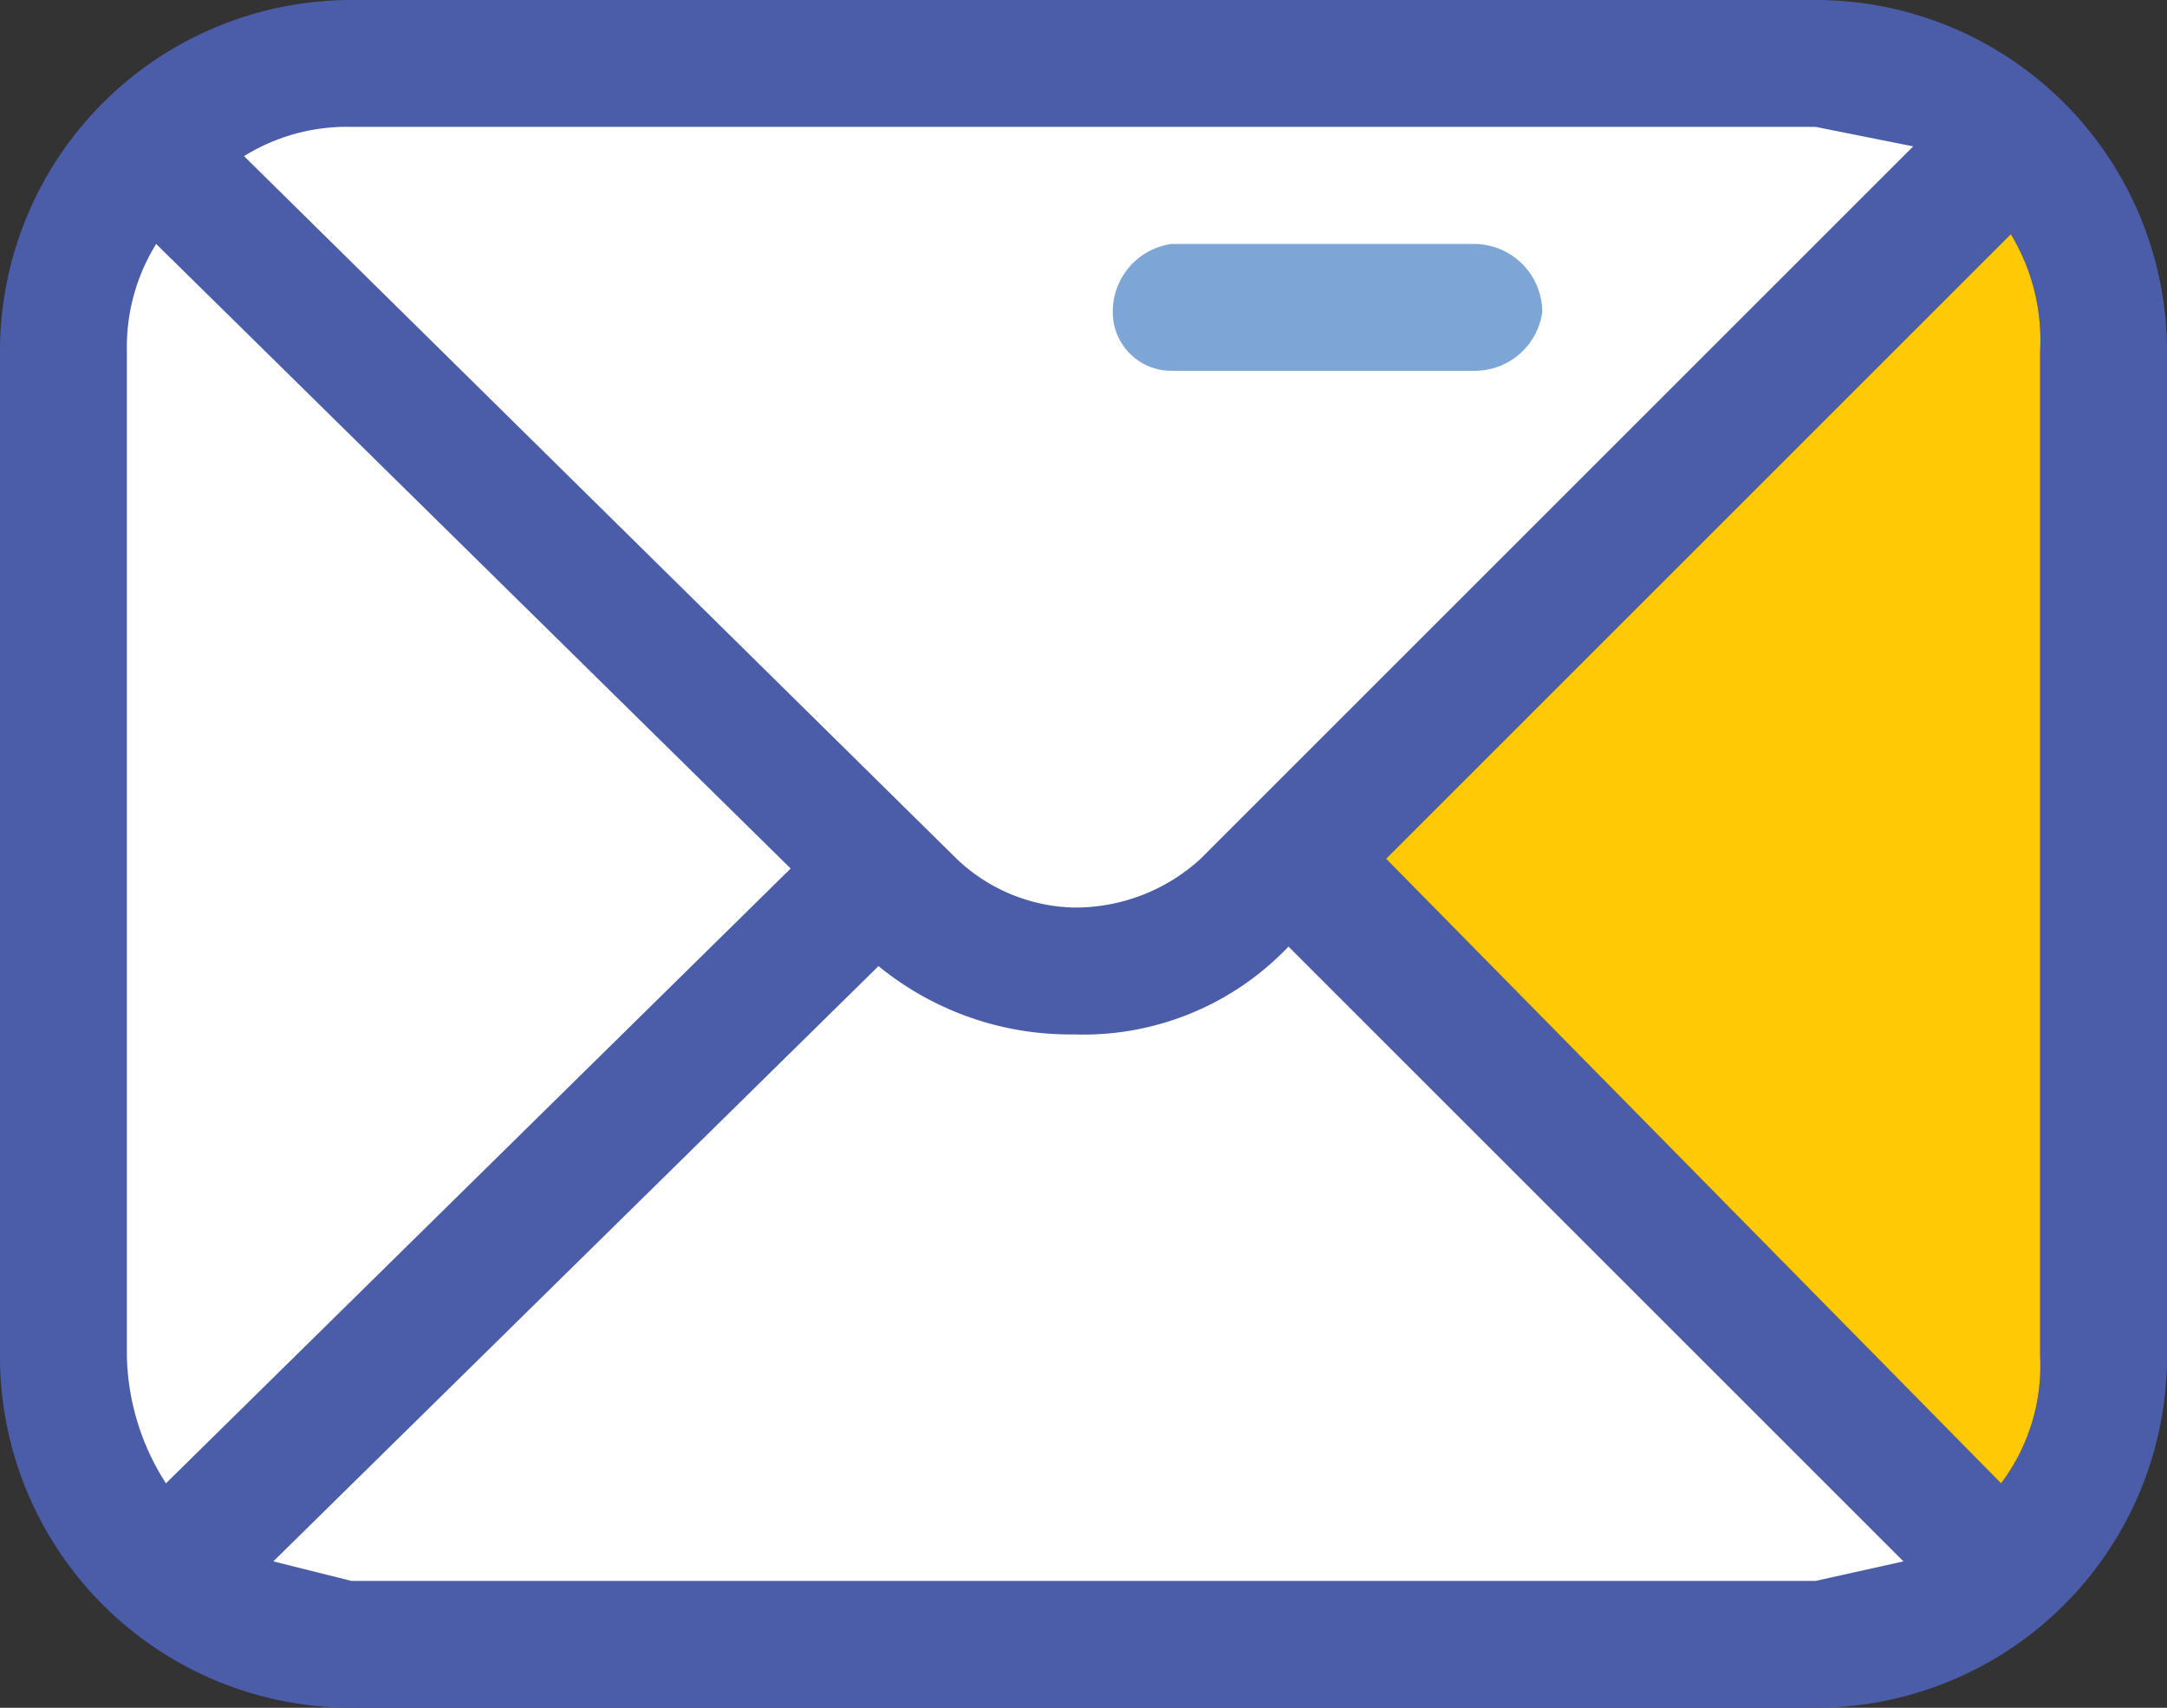 <svg xmlns="http://www.w3.org/2000/svg" viewBox="0 0 22.2 17.5">
  <rect x="0" y="0" width="22.2" height="17.5" fill="#333333" stroke="none"/>
  <g id="a943f768-6889-485b-a787-ec952e5ec6fc" data-name="Layer 2">
    <g id="b4d6a3fb-ec5d-40d4-833a-23b28a4e22f3" data-name="bar&amp;buttons">
      <g>
        <g>
          <path d="M18.6,0H3.6A3.6,3.6,0,0,0,0,3.6V13.9a3.6,3.6,0,0,0,3.6,3.6h15a3.6,3.6,0,0,0,3.6-3.6V3.6A3.6,3.6,0,0,0,18.6,0ZM14.2,8.8l6.4-6.4a2.1,2.1,0,0,1,.3,1.2V13.9a2,2,0,0,1-.4,1.3Z" fill="#4b5da9"/>
          <path d="M18.6,1.3l1,.2L12.3,8.8a1.9,1.9,0,0,1-1.3.5,1.8,1.8,0,0,1-1.2-.5L2.5,1.6a2,2,0,0,1,1.1-.3Z" fill="#fff"/>
          <path d="M1.7,15.2a2.5,2.5,0,0,1-.4-1.3V3.6a2,2,0,0,1,.3-1.1L8.1,8.9Z" fill="#fff"/>
          <path d="M3.6,16.2,2.8,16,9,9.9a3.1,3.1,0,0,0,2,.7h0a2.9,2.9,0,0,0,2.2-.9L19.5,16l-.9.2Z" fill="#fff"/>
          <path d="M14.2,8.8l6.4-6.4a2.1,2.1,0,0,1,.3,1.2V13.9a2,2,0,0,1-.4,1.3Z" fill="#ffca05"/>
        </g>
        <path d="M15.1,3.8H12a.6.6,0,0,1-.6-.6.7.7,0,0,1,.6-.7h3.1a.7.7,0,0,1,.7.7A.7.7,0,0,1,15.1,3.8Z" fill="#7da6d7"/>
      </g>
    </g>
  </g>
</svg>
